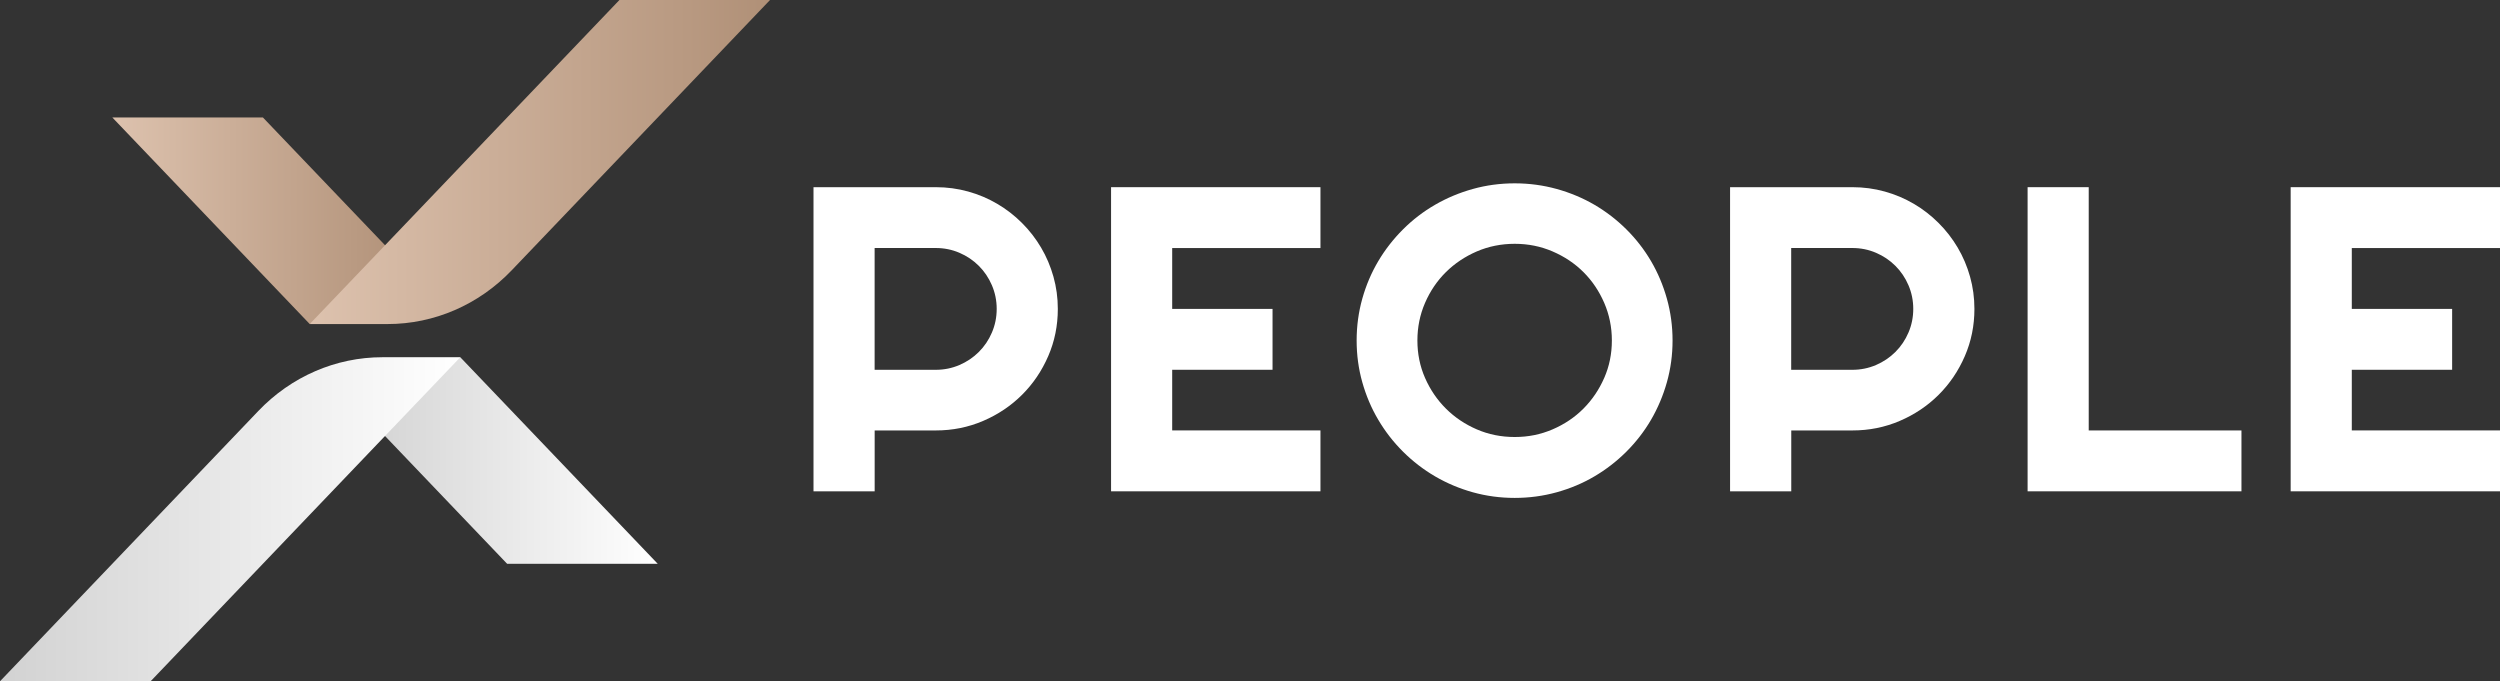 <svg xmlns="http://www.w3.org/2000/svg" width="422" height="115" viewBox="0 0 422 115" fill="none">
  <rect x="0" y="0" width="422" height="115" fill="#333333" stroke="none"/>
  <g clip-path="url(#clip0_434_544)">
    <path d="M147.637 82.934H137.319V31.596H157.96C159.851 31.596 161.676 31.843 163.427 32.33C165.179 32.817 166.81 33.509 168.332 34.405C169.855 35.301 171.244 36.372 172.501 37.629C173.757 38.88 174.838 40.27 175.738 41.798C176.639 43.325 177.333 44.961 177.823 46.706C178.312 48.45 178.56 50.261 178.56 52.149C178.56 54.964 178.022 57.623 176.941 60.113C175.859 62.609 174.385 64.787 172.519 66.645C170.652 68.504 168.459 69.978 165.958 71.048C163.452 72.125 160.788 72.66 157.96 72.66H147.643V82.934H147.637ZM147.637 41.87V62.423H157.954C159.368 62.423 160.697 62.152 161.947 61.617C163.192 61.081 164.285 60.348 165.221 59.415C166.158 58.483 166.895 57.394 167.432 56.137C167.97 54.886 168.242 53.551 168.242 52.143C168.242 50.736 167.97 49.407 167.432 48.149C166.895 46.898 166.158 45.803 165.221 44.871C164.285 43.939 163.198 43.205 161.947 42.67C160.703 42.134 159.368 41.864 157.954 41.864H147.637V41.87Z" fill="white"/>
    <path d="M222.893 82.934H187.548V31.596H222.893V41.87H197.866V52.143H214.804V62.417H197.866V72.654H222.893V82.928V82.934Z" fill="white"/>
    <path d="M282.328 57.479C282.328 59.915 282.008 62.261 281.374 64.516C280.739 66.772 279.845 68.883 278.698 70.856C277.55 72.823 276.154 74.621 274.529 76.245C272.898 77.87 271.098 79.259 269.135 80.414C267.172 81.575 265.045 82.465 262.768 83.097C260.491 83.728 258.129 84.047 255.682 84.047C253.236 84.047 250.88 83.728 248.614 83.097C246.349 82.465 244.229 81.569 242.247 80.414C240.272 79.259 238.466 77.87 236.835 76.245C235.204 74.621 233.808 72.823 232.649 70.856C231.483 68.889 230.589 66.772 229.954 64.516C229.32 62.261 229 59.915 229 57.479C229 55.043 229.32 52.691 229.954 50.423C230.589 48.156 231.489 46.044 232.649 44.083C233.808 42.129 235.21 40.336 236.835 38.712C238.466 37.088 240.266 35.705 242.247 34.562C244.223 33.419 246.349 32.529 248.614 31.897C250.88 31.266 253.236 30.947 255.682 30.947C258.129 30.947 260.491 31.266 262.768 31.897C265.045 32.529 267.166 33.419 269.135 34.562C271.098 35.711 272.898 37.094 274.529 38.712C276.16 40.336 277.55 42.129 278.698 44.083C279.845 46.038 280.739 48.156 281.374 50.423C282.008 52.691 282.328 55.043 282.328 57.479ZM272.083 57.479C272.083 55.235 271.654 53.118 270.79 51.121C269.926 49.13 268.76 47.398 267.286 45.93C265.813 44.462 264.073 43.301 262.073 42.441C260.074 41.581 257.941 41.154 255.688 41.154C253.435 41.154 251.278 41.581 249.285 42.441C247.298 43.301 245.558 44.462 244.072 45.93C242.586 47.398 241.414 49.13 240.55 51.121C239.686 53.112 239.257 55.235 239.257 57.479C239.257 59.722 239.686 61.828 240.55 63.8C241.414 65.767 242.586 67.494 244.072 68.973C245.558 70.453 247.298 71.62 249.285 72.48C251.272 73.34 253.405 73.767 255.688 73.767C257.972 73.767 260.068 73.34 262.073 72.48C264.073 71.62 265.813 70.453 267.286 68.973C268.76 67.494 269.926 65.767 270.79 63.8C271.654 61.834 272.083 59.722 272.083 57.479Z" fill="white"/>
    <path d="M302.353 82.934H292.036V31.596H312.677C314.568 31.596 316.392 31.843 318.144 32.33C319.896 32.817 321.527 33.509 323.055 34.405C324.577 35.301 325.967 36.372 327.223 37.629C328.48 38.88 329.561 40.27 330.461 41.798C331.361 43.325 332.056 44.961 332.545 46.706C333.034 48.45 333.282 50.261 333.282 52.149C333.282 54.964 332.744 57.623 331.663 60.113C330.582 62.609 329.108 64.787 327.241 66.645C325.369 68.51 323.182 69.978 320.681 71.048C318.174 72.125 315.51 72.66 312.683 72.66H302.365V82.934H302.353ZM302.353 41.87V62.423H312.671C314.084 62.423 315.413 62.152 316.664 61.617C317.908 61.081 319.002 60.348 319.938 59.415C320.874 58.483 321.611 57.394 322.149 56.137C322.687 54.886 322.958 53.551 322.958 52.143C322.958 50.736 322.687 49.407 322.149 48.149C321.611 46.892 320.874 45.803 319.938 44.871C319.002 43.939 317.914 43.205 316.664 42.67C315.42 42.134 314.084 41.864 312.671 41.864H302.353V41.87Z" fill="white"/>
    <path d="M378.358 82.934H342.259V31.596H352.576V72.66H378.358V82.934Z" fill="white"/>
    <path d="M422.009 82.934H386.664V31.596H422.009V41.87H396.982V52.143H413.92V62.417H396.982V72.654H422.009V82.928V82.934Z" fill="white"/>
    <path d="M52.283 54.7L18.962 19.831H44.382L69.934 46.562L52.295 54.694" fill="url(#paint0_linear_434_544)"/>
    <path d="M86.371 45.63L129.979 0H104.56L52.283 54.7H65.446C73.293 54.7 80.82 51.44 86.365 45.636L86.371 45.63Z" fill="url(#paint1_linear_434_544)"/>
    <path d="M77.697 60.3L111.024 95.168H85.604L60.051 68.432L77.691 60.3" fill="url(#paint2_linear_434_544)"/>
    <path d="M43.614 69.364L0 115H25.42L77.697 60.3H64.534C56.687 60.3 49.16 63.56 43.614 69.364Z" fill="url(#paint3_linear_434_544)"/>
  </g>
  <defs>
    <linearGradient id="paint0_linear_434_544" x1="18.962" y1="37.263" x2="69.934" y2="37.263" gradientUnits="userSpaceOnUse">
      <stop stop-color="#DDC2AE"/>
      <stop offset="1" stop-color="#B09077"/>
    </linearGradient>
    <linearGradient id="paint1_linear_434_544" x1="52.283" y1="27.35" x2="129.979" y2="27.35" gradientUnits="userSpaceOnUse">
      <stop stop-color="#DDC2AE"/>
      <stop offset="1" stop-color="#B09077"/>
    </linearGradient>
    <linearGradient id="paint2_linear_434_544" x1="60.051" y1="77.737" x2="111.024" y2="77.737" gradientUnits="userSpaceOnUse">
      <stop stop-color="#D2D2D2"/>
      <stop offset="1" stop-color="white"/>
    </linearGradient>
    <linearGradient id="paint3_linear_434_544" x1="0" y1="87.65" x2="77.697" y2="87.65" gradientUnits="userSpaceOnUse">
      <stop stop-color="#D2D2D2"/>
      <stop offset="1" stop-color="white"/>
    </linearGradient>
    <clipPath id="clip0_434_544">
      <rect width="422.009" height="115" fill="white"/>
    </clipPath>
  </defs>
</svg>